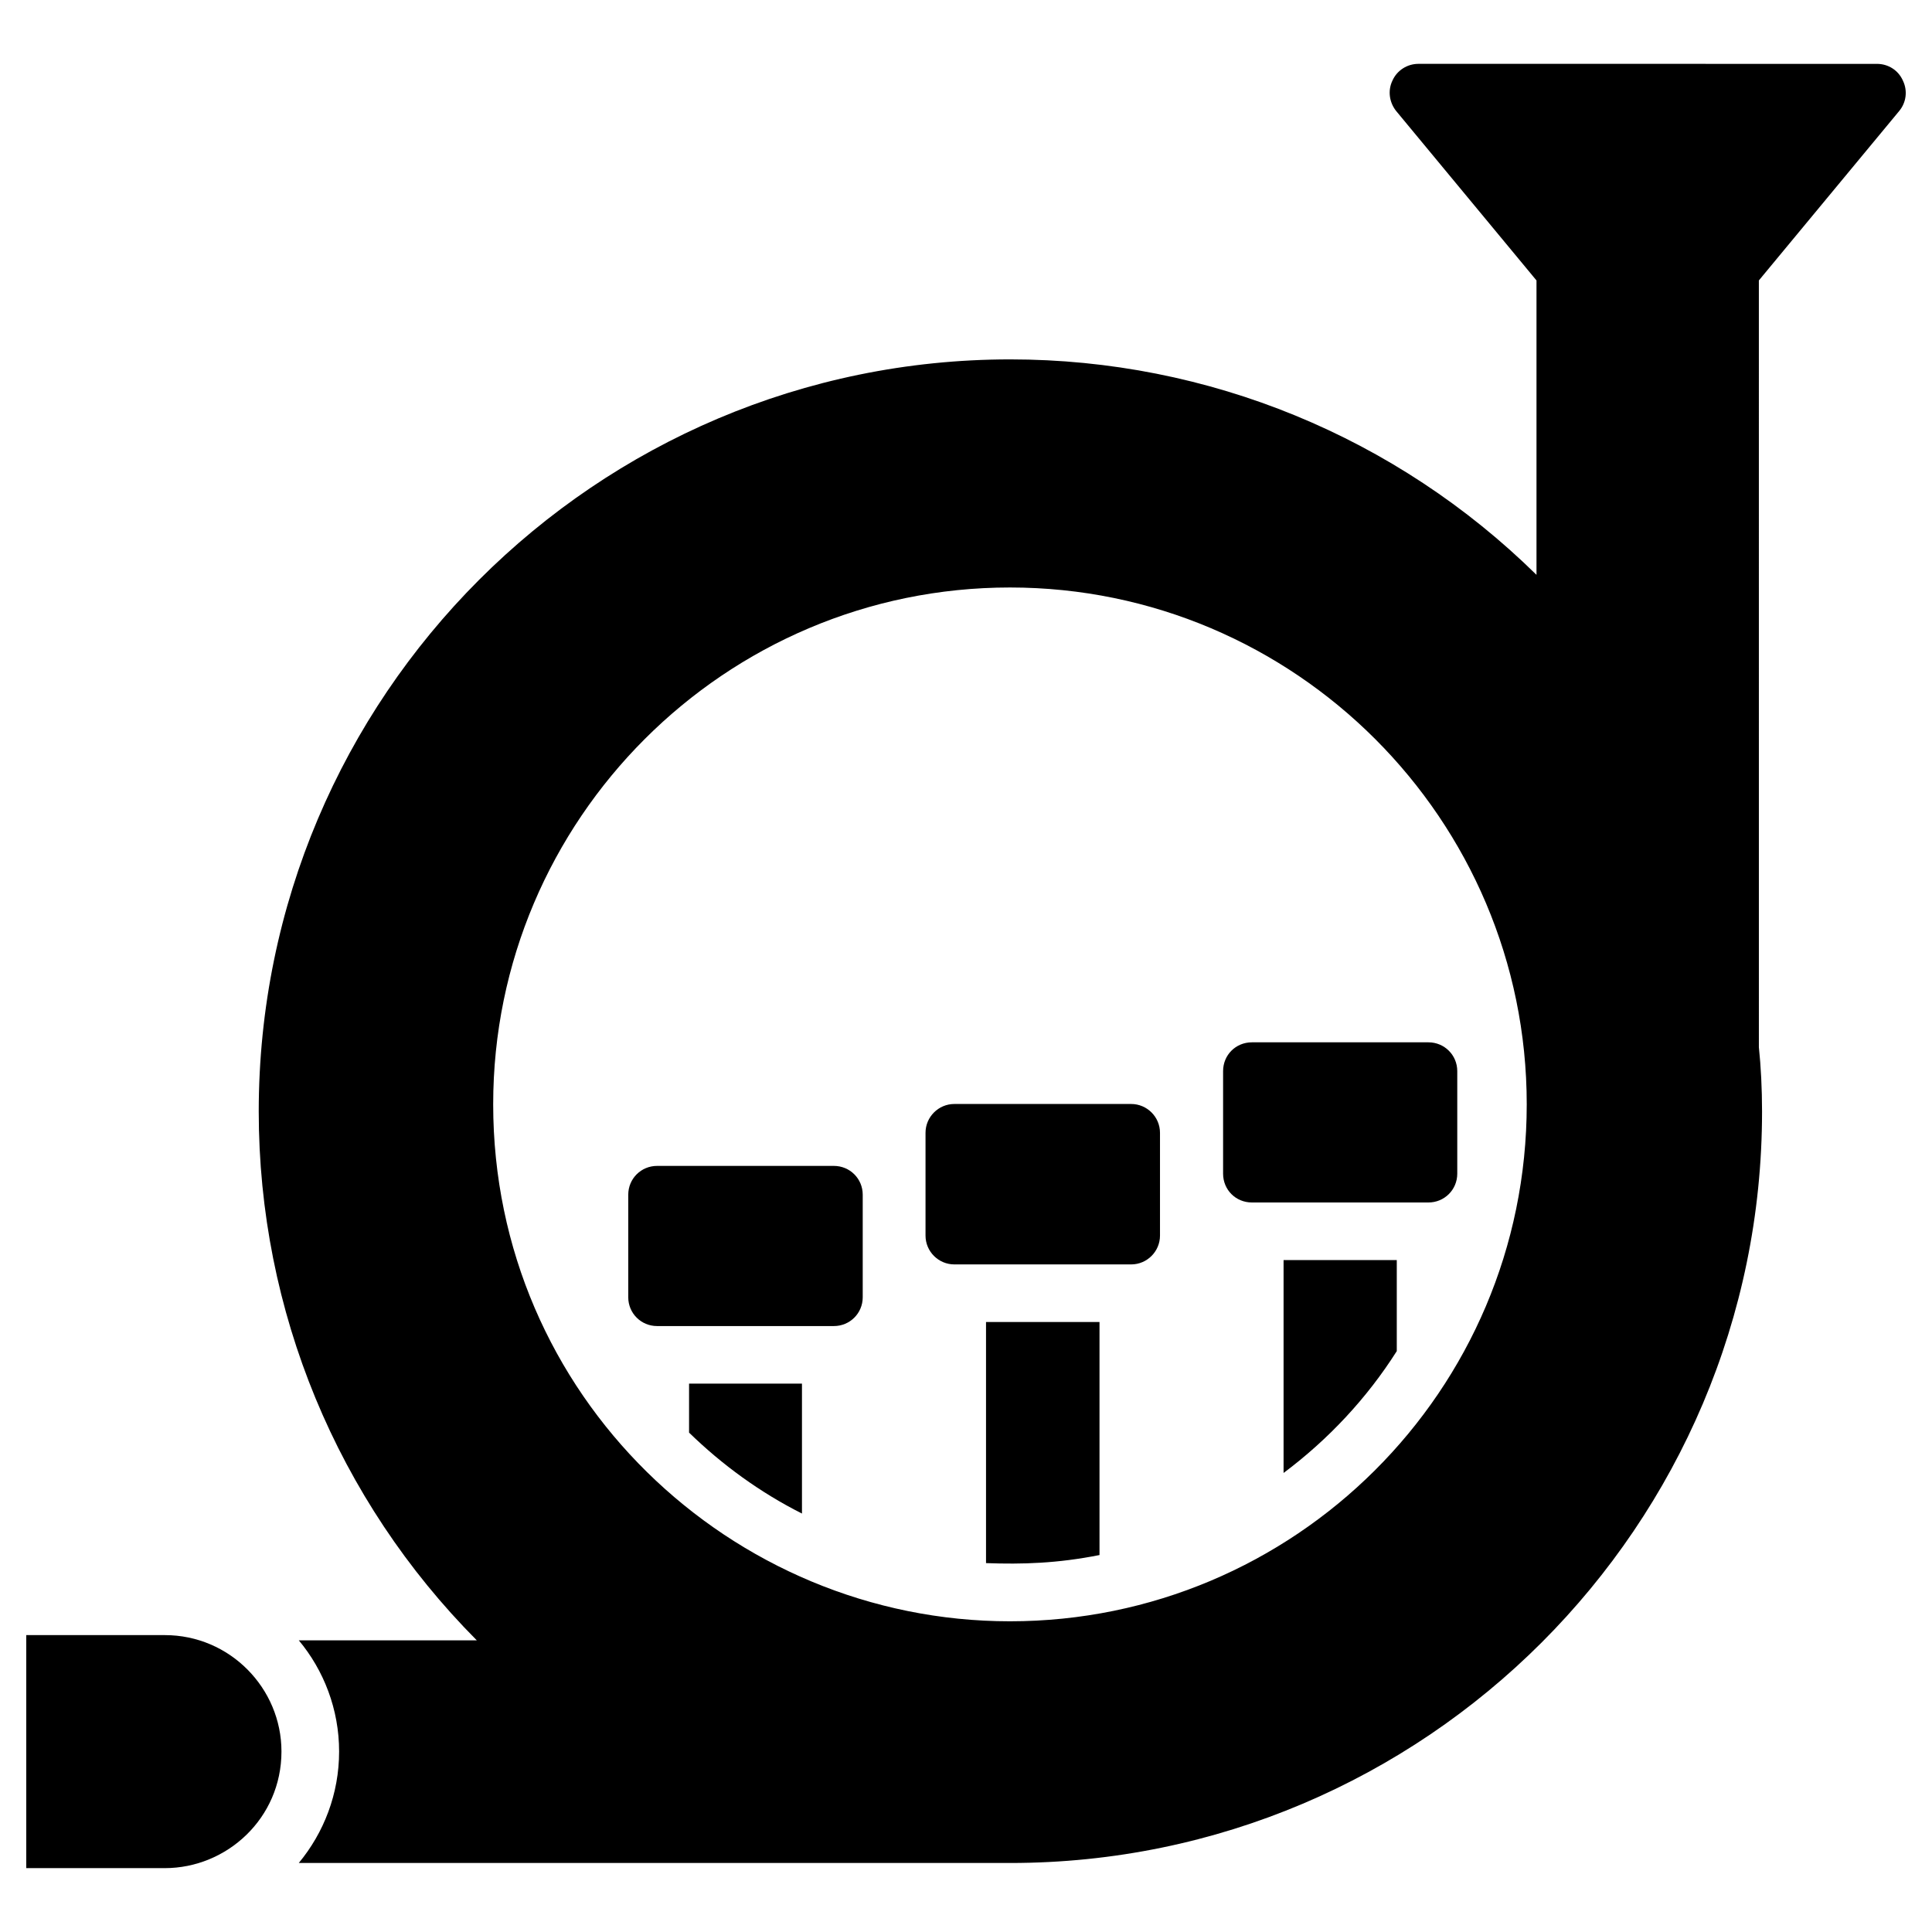 <?xml version="1.0" encoding="UTF-8"?>
<!-- Uploaded to: ICON Repo, www.svgrepo.com, Generator: ICON Repo Mixer Tools -->
<svg fill="#000000" width="800px" height="800px" version="1.1" viewBox="144 144 512 512" xmlns="http://www.w3.org/2000/svg">
 <g>
  <path d="m218.59 608.16c0 17.719-14.492 30.914-30.914 30.914h-36.719v-61.754h36.719c17.23 0 30.914 14.082 30.914 30.84z"/>
  <path d="m647.29 173.44c1.91-2.289 2.289-5.422 0.992-8.09-1.223-2.75-3.894-4.426-6.871-4.426l-121.52-0.004c-2.902 0-5.648 1.68-6.871 4.426-1.297 2.672-0.84 5.801 0.992 8.09l37.176 44.887v78.016c-37.098-36.488-86.945-57.098-139.46-57.098-109.85 0-199.16 89.387-199.16 199.31 0 52.898 20.84 102.98 57.785 140.15h-47.172c6.641 7.938 10.688 18.32 10.688 29.465 0 11.223-4.047 21.527-10.688 29.543h188.55c109.85 0 199.23-89.387 199.23-199.16 0-6.031-0.305-11.984-0.84-17.023l-0.004-203.21zm-235.64 400.22c-73.969 0-136.95-59.848-136.95-137.02 0-75.496 61.449-136.95 136.95-136.95s136.95 61.449 136.95 136.95c0 76.105-61.754 137.02-136.95 137.02z"/>
  <path d="m451.41 444.2v27.25c0 4.199-3.434 7.633-7.633 7.633h-46.871c-4.199 0-7.633-3.434-7.633-7.633v-27.25c0-4.199 3.434-7.633 7.633-7.633h46.871c4.199 0 7.633 3.434 7.633 7.633z"/>
  <path d="m530.19 427.86v27.176c0 4.273-3.434 7.633-7.633 7.633h-46.793c-4.273 0-7.633-3.359-7.633-7.633v-27.176c0-4.273 3.359-7.633 7.633-7.633h46.793c4.199 0 7.633 3.359 7.633 7.633z"/>
  <path d="m356.53 510.68v34.426c-11.07-5.574-21.145-12.902-29.922-21.449v-12.977z"/>
  <path d="m435.38 494.35v61.754c-11.176 2.211-20.371 2.484-30.074 2.137v-63.891z"/>
  <path d="m514.16 477.94v24.121c-7.938 12.52-18.168 23.434-30 32.289v-56.41z"/>
  <path d="m372.63 460.61v27.176c0 4.273-3.434 7.633-7.633 7.633h-46.871c-4.199 0-7.633-3.359-7.633-7.633v-27.176c0-4.273 3.434-7.633 7.633-7.633h46.871c4.199 0 7.633 3.356 7.633 7.633z"/>
 </g>
</svg>